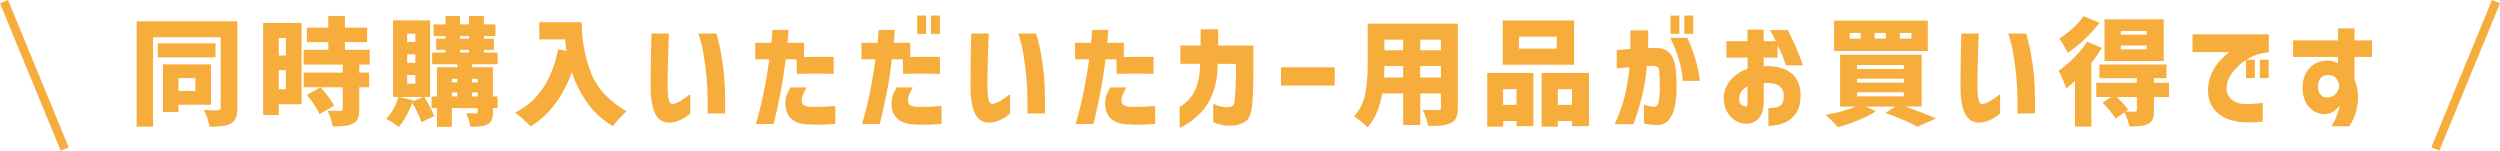 <?xml version="1.0" encoding="UTF-8"?> <svg xmlns="http://www.w3.org/2000/svg" id="_レイヤー_2" viewBox="0 0 865.48 52.14"><defs><style>.cls-1{fill:none;stroke:#f6ad3b;stroke-miterlimit:10;stroke-width:3px;}.cls-2{fill:#f6ad3b;}</style></defs><g id="_レイヤー_1-2"><g><path class="cls-2" d="m82.17,37.34c0,1.48-.17,2.63-.5,3.46-.34.83-.92,1.48-1.75,1.93-.81.46-1.78.76-2.92.91-1.14.15-2.64.22-4.49.22-.11-.81-.35-1.79-.72-2.94-.38-1.15-.78-2.11-1.21-2.86,1.26.08,2.9.12,4.91.12.35-.03.59-.11.73-.24.13-.13.2-.36.2-.68V12.9h-23.44v30.93h-5.68V7.38h34.88v29.96Zm-7.57-22.35v4.87h-19.98v-4.87h19.98Zm-1.57,21.27h-11.24v2.54h-5.36v-16.51h16.59v13.98Zm-5.4-9.22h-5.84v4.43h5.84v-4.43Z"></path><path class="cls-2" d="m104.4,7.94v28.15h-7.89v3.75h-5.4V7.94h13.29Zm-5.44,5.2h-2.46v6.08h2.46v-6.08Zm-2.46,17.76h2.46v-6.6h-2.46v6.6Zm27.87-8.54v2.78h3.42v5.07h-3.42v7.65c0,1.37-.16,2.44-.48,3.2-.32.76-.91,1.35-1.77,1.75-.81.4-1.75.66-2.82.79s-2.44.18-4.11.18c-.11-.78-.34-1.69-.68-2.72-.35-1.03-.73-1.95-1.13-2.76,1.13.05,2.62.08,4.47.08.32,0,.54-.04.64-.12.11-.08.16-.25.16-.52v-7.53h-13.53v-5.07h13.53v-2.78h-13.53v-5.11h8.54v-2.66h-7.41v-5.03h7.41v-4.03h5.76v4.03h7.69v5.03h-7.69v2.66h8.58v5.11h-3.62Zm-13.77,17.16c-.32-.89-.9-1.95-1.73-3.18-.83-1.23-1.71-2.39-2.62-3.46l4.67-2.66c1.02,1.07,1.96,2.19,2.82,3.34.86,1.16,1.49,2.17,1.89,3.06l-5.03,2.9Z"></path><path class="cls-2" d="m146.85,33.56c.7,1.07,1.37,2.22,2.01,3.44s1.14,2.28,1.49,3.16l-4.47,2.13c-.24-.86-.66-1.91-1.27-3.16-.6-1.25-1.24-2.44-1.91-3.56-.56,1.58-1.26,3.13-2.09,4.63-.83,1.5-1.69,2.75-2.58,3.75-.48-.4-1.17-.89-2.07-1.47s-1.66-1.03-2.28-1.35c.94-.91,1.79-2.04,2.54-3.38.75-1.34,1.33-2.74,1.73-4.19h-1.89V7.06h12.85v26.5h-2.05Zm-3.99,1.53l3.62-1.53h-8.38l4.87,1.17-.12.36Zm-1.89-23.44v2.9h2.82v-2.9h-2.82Zm0,7.17v2.94h2.82v-2.94h-2.82Zm0,7.17v2.98h2.82v-2.98h-2.82Zm22.39-3.75v1.05h7.29v10.11h1.61v4.03h-1.61v1.33c0,1.18-.13,2.1-.4,2.76-.27.66-.76,1.17-1.49,1.55-.67.35-1.45.57-2.34.67-.89.09-2.08.14-3.58.14-.11-.67-.3-1.45-.56-2.34s-.56-1.66-.89-2.34c.83.05,1.95.08,3.34.08.24,0,.41-.05.5-.14s.14-.25.14-.46v-1.25h-8.94v6.48h-5.15v-6.48h-1.89v-4.03h1.89v-10.11h7.05v-1.05h-8.74v-4.03h4.63v-.97h-3.22v-3.83h3.22v-.93h-4.11v-4.03h4.11v-2.9h5.03v2.9h3.1v-2.9h5.16v2.9h4.03v4.03h-4.03v.93h3.46v3.83h-3.46v.97h4.75v4.03h-8.9Zm-5.03,5.07h-1.89v1.21h1.89v-1.21Zm-1.89,4.71v1.37h1.89v-1.37h-1.89Zm2.82-19.53v.93h3.1v-.93h-3.1Zm0,4.75v.97h3.1v-.97h-3.1Zm6.12,10.07h-2.01v1.21h2.01v-1.21Zm-2.01,6.08h2.01v-1.37h-2.01v1.37Z"></path><path class="cls-2" d="m201.38,7.7c0,5.85,1.01,11.54,3.04,17.06s6.2,10.12,12.5,13.79c-.67.51-1.5,1.31-2.48,2.4-.98,1.09-1.73,2.01-2.24,2.76-3.6-2.15-6.55-4.84-8.86-8.08-2.31-3.23-4.09-6.77-5.36-10.61-3.12,8.57-7.88,14.82-14.3,18.77-.54-.62-1.38-1.44-2.52-2.46-1.14-1.02-2.09-1.8-2.84-2.34,7.79-3.84,12.75-11.14,14.9-21.91l2.9.52c-.21-1.18-.39-2.5-.52-3.95h-8.9v-5.96h14.66Z"></path><path class="cls-2" d="m225.54,11.61h6.04c0,.05-.03.65-.08,1.79-.05,1.14-.11,2.6-.16,4.37-.05,1.77-.1,3.63-.14,5.58-.04,1.95-.07,3.74-.1,5.38,0,2.12.1,3.84.3,5.16.2,1.32.64,2.01,1.31,2.09.75-.03,1.6-.32,2.56-.87.95-.55,1.79-1.1,2.52-1.65.72-.55,1.11-.84,1.17-.87v6.69s-.32.24-.87.7c-.55.47-1.33.95-2.34,1.45-1.01.5-2.19.83-3.56.99-2.34.19-4.07-.74-5.21-2.8-1.14-2.05-1.71-5.19-1.71-9.4,0-1.72,0-3.63.02-5.74.01-2.11.04-4.13.08-6.08.04-1.95.08-3.55.12-4.81s.06-1.92.06-1.97Zm16.23,0h6.24s.31,1.08.85,3.24,1.05,5.06,1.55,8.7c.5,3.64.71,8.88.62,15.73h-6.08c0-.05,0-.37.02-.95.01-.58.01-1.99,0-4.25-.01-2.26-.14-4.73-.38-7.41-.24-2.68-.58-5.34-1.03-7.95s-1.04-4.99-1.79-7.11Z"></path><path class="cls-2" d="m266.34,20.55h-4.87v-5.72h5.56c.13-1.4.24-2.48.3-3.26.07-.78.1-1.18.1-1.21h5.56c-.08,1.53-.2,3.02-.36,4.47h5.72v4.91c3.76-.08,7.18-.09,10.27-.04v5.92c-1.56-.08-3.26-.13-5.12-.14s-4.39.02-7.61.1l-.12-5.03h-3.75c-.59,4.62-1.22,8.59-1.89,11.92-.67,3.33-1.22,5.91-1.65,7.73-.43,1.83-.66,2.74-.68,2.74h-6.12c1.15-3.97,2.12-7.91,2.88-11.8.77-3.89,1.36-7.42,1.79-10.59Zm7.33,9.71h5.6c-1.24,1.99-1.81,3.6-1.73,4.85.08,1.25,1.34,1.89,3.79,1.91,1.5,0,2.81-.03,3.93-.08s2.42-.13,3.93-.24v6.2c-1.69.13-3.26.22-4.69.26-1.44.04-3.08,0-4.93-.1-1.96-.08-3.5-.48-4.63-1.19-1.13-.71-1.92-1.58-2.38-2.62-.46-1.03-.69-2.11-.69-3.24.03-1.26.18-2.29.46-3.08.28-.79.73-1.68,1.35-2.68Z"></path><path class="cls-2" d="m303.11,20.55h-4.87v-5.72h5.56c.13-1.4.24-2.48.3-3.26.07-.78.1-1.18.1-1.21h5.56c-.08,1.53-.2,3.02-.36,4.47h5.72v4.91c3.76-.08,7.18-.09,10.27-.04v5.92c-1.56-.08-3.26-.13-5.12-.14s-4.39.02-7.61.1l-.12-5.03h-3.75c-.59,4.62-1.22,8.59-1.89,11.92-.67,3.33-1.22,5.91-1.65,7.73-.43,1.83-.66,2.74-.68,2.74h-6.12c1.15-3.97,2.12-7.91,2.88-11.8.77-3.89,1.36-7.42,1.79-10.59Zm7.33,9.71h5.6c-1.24,1.99-1.81,3.6-1.73,4.85.08,1.25,1.34,1.89,3.79,1.91,1.5,0,2.81-.03,3.93-.08s2.42-.13,3.93-.24v6.2c-1.69.13-3.26.22-4.69.26-1.44.04-3.08,0-4.93-.1-1.96-.08-3.5-.48-4.63-1.19-1.13-.71-1.92-1.58-2.38-2.62-.46-1.03-.69-2.11-.69-3.24.03-1.26.18-2.29.46-3.08.28-.79.73-1.68,1.35-2.68Zm7.09-18.53v-6.36h3.06v6.36h-3.06Zm4.79,0v-6.36h3.06v6.36h-3.06Z"></path><path class="cls-2" d="m336.26,11.61h6.04c0,.05-.03.65-.08,1.79-.05,1.14-.11,2.6-.16,4.37-.05,1.77-.1,3.63-.14,5.58-.04,1.95-.07,3.74-.1,5.38,0,2.12.1,3.84.3,5.16.2,1.32.64,2.01,1.31,2.09.75-.03,1.6-.32,2.56-.87.95-.55,1.79-1.1,2.52-1.65.72-.55,1.11-.84,1.17-.87v6.69s-.32.24-.87.7c-.55.47-1.33.95-2.34,1.45-1.01.5-2.19.83-3.56.99-2.34.19-4.07-.74-5.21-2.8-1.14-2.05-1.71-5.19-1.71-9.4,0-1.72,0-3.63.02-5.74.01-2.11.04-4.13.08-6.08.04-1.95.08-3.55.12-4.81s.06-1.92.06-1.97Zm16.23,0h6.24s.31,1.08.85,3.24,1.05,5.06,1.55,8.7c.5,3.64.71,8.88.62,15.73h-6.08c0-.05,0-.37.02-.95.01-.58.01-1.99,0-4.25-.01-2.26-.14-4.73-.38-7.41-.24-2.68-.58-5.34-1.03-7.95s-1.04-4.99-1.79-7.11Z"></path><path class="cls-2" d="m377.05,20.55h-4.87v-5.72h5.56c.13-1.4.24-2.48.3-3.26.07-.78.1-1.18.1-1.21h5.56c-.08,1.53-.2,3.02-.36,4.47h5.72v4.91c3.76-.08,7.18-.09,10.27-.04v5.92c-1.56-.08-3.26-.13-5.12-.14s-4.39.02-7.61.1l-.12-5.03h-3.75c-.59,4.62-1.22,8.59-1.89,11.92-.67,3.33-1.22,5.91-1.65,7.73-.43,1.83-.66,2.74-.68,2.74h-6.12c1.15-3.97,2.12-7.91,2.88-11.8.77-3.89,1.36-7.42,1.79-10.59Zm7.33,9.71h5.6c-1.24,1.99-1.81,3.6-1.73,4.85.08,1.25,1.34,1.89,3.79,1.91,1.5,0,2.81-.03,3.93-.08s2.42-.13,3.93-.24v6.2c-1.69.13-3.26.22-4.69.26-1.44.04-3.08,0-4.93-.1-1.96-.08-3.5-.48-4.63-1.19-1.13-.71-1.92-1.58-2.38-2.62-.46-1.03-.69-2.11-.69-3.24.03-1.26.18-2.29.46-3.08.28-.79.73-1.68,1.35-2.68Z"></path><path class="cls-2" d="m415.48,22.08h-6.85v-6.32h7.01v-5.64h6.08v5.64h12.2v6.24c.03,5.21-.08,9.59-.32,13.15-.24,3.56-.96,5.79-2.16,6.69s-2.56,1.43-4.09,1.59c-1.45.13-2.72.11-3.81-.08-1.09-.19-1.94-.41-2.56-.66-.62-.26-.94-.4-.97-.42v-6.36s.3.12.83.36c.52.24,1.23.46,2.11.66s1.89.22,3.02.06c.35-.03.67-.21.95-.56.28-.35.47-1.03.56-2.03.09-1.01.19-2.5.3-4.47s.13-4.58.08-7.83h-6.32c-.03,4.05-.63,7.54-1.81,10.45-1.18,2.91-2.73,5.27-4.65,7.07-1.92,1.8-3.51,3.02-4.77,3.67-1.26.64-1.91.97-1.93.97v-7.29c1.21-.64,2.34-1.56,3.4-2.74,1.06-1.18,1.93-2.72,2.6-4.61.67-1.89,1.03-4.4,1.09-7.51Z"></path><path class="cls-2" d="m443.47,29.61v-6.32h18.61v6.32h-18.61Z"></path><path class="cls-2" d="m504.68,37.26c0,1.48-.17,2.62-.52,3.44-.35.82-.97,1.44-1.85,1.87-.86.43-1.89.71-3.1.85-1.21.13-2.82.19-4.83.16-.11-.75-.34-1.68-.71-2.78s-.75-2.04-1.15-2.82c.89.08,2.24.12,4.07.12h1.25c.38,0,.64-.07.79-.2.15-.13.22-.38.22-.72v-4.83h-7.17v10.92h-5.92v-10.92h-7.25c-.89,5.13-2.59,9.04-5.12,11.72-.46-.54-1.18-1.21-2.17-2.01s-1.81-1.4-2.46-1.77c1.96-2.12,3.24-4.66,3.83-7.61.59-2.95.89-6.32.89-10.11v-14.38h31.21v29.08Zm-18.93-10.43v-3.99h-6.48c0,1.24-.04,2.56-.12,3.99h6.6Zm0-13.09h-6.48v3.67h6.48v-3.67Zm13.09,3.67v-3.67h-7.17v3.67h7.17Zm-7.17,9.42h7.17v-3.99h-7.17v3.99Z"></path><path class="cls-2" d="m514.87,43.83v-18.57h15.99v18.41h-5.84v-1.77h-4.63v1.93h-5.52Zm30.08-36.73v15.3h-24.73V7.1h24.73Zm-19.94,23.76h-4.63v5.44h4.63v-5.44Zm13.93-14.02v-4.15h-13.09v4.15h13.09Zm-5.24,8.42h16.39v18.41h-5.88v-1.77h-4.91v1.93h-5.6v-18.57Zm5.6,11.04h4.91v-5.44h-4.91v5.44Z"></path><path class="cls-2" d="m559.7,23.69v-6.36c1.77-.16,3.34-.29,4.71-.4.03-1.91.04-4.04.04-6.4h6.16c.03,2.34,0,4.38-.08,6.12h3.06c2.01,0,3.56.66,4.65,1.97,1.09,1.32,1.74,3.38,1.95,6.2.19,2.04.26,4.13.22,6.28s-.26,4.14-.67,5.98c-.4,1.84-1.08,3.32-2.03,4.45-.95,1.13-2.26,1.72-3.93,1.77-1.42-.03-2.56-.13-3.4-.3s-1.27-.28-1.27-.3v-6.44c1.61.51,2.85.75,3.71.72.7-.08,1.17-.75,1.43-1.99.25-1.25.38-2.76.38-4.53s-.05-3.52-.16-5.24c0-1.02-.19-1.67-.56-1.95-.38-.28-1.05-.45-2.01-.5-.32,0-.6.01-.83.04-.23.03-.53.04-.91.04-.35,3.71-.91,7.17-1.69,10.39-.78,3.22-1.77,6.47-2.98,9.75h-6.48c1.53-3.41,2.67-6.59,3.42-9.54.75-2.95,1.32-6.35,1.69-10.19-1.32.11-2.37.21-3.16.3-.79.09-1.21.14-1.27.14Zm18.49-10.63h5.92c2.28,4.83,3.75,9.81,4.39,14.94h-5.92c-.32-4.81-1.79-9.79-4.39-14.94Zm.12-1.33v-6.36h3.06v6.36h-3.06Zm4.79,0v-6.36h3.06v6.36h-3.06Z"></path><path class="cls-2" d="m604.97,19.95h-7.29v-5.68h7.29v-4.03h5.6v4.03h4.23c-.48-1.02-1.18-2.31-2.09-3.87h6.24c1.93,3.97,3.29,7,4.07,9.08.78,2.08,1.17,3.13,1.17,3.16h-5.92c-.46-1.34-.85-2.45-1.17-3.32s-.9-2.09-1.73-3.65v4.27h-4.79v3.1c.35-.08.64-.13.89-.16,1.21-.03,2.5.09,3.87.34,1.37.26,2.66.74,3.87,1.45,1.21.71,2.19,1.75,2.96,3.12.76,1.37,1.16,3.16,1.19,5.36-.03,2.2-.42,3.99-1.17,5.36-.75,1.37-1.71,2.42-2.88,3.16-1.17.74-2.38,1.24-3.65,1.51s-2.42.4-3.46.4v-6.16c1.31,0,2.38-.14,3.2-.42.82-.28,1.38-.74,1.69-1.37.31-.63.46-1.46.46-2.48,0-1.48-.54-2.6-1.61-3.38-1.07-.78-2.7-1.13-4.87-1.05h-.24c-.08,0-.16.01-.24.04v6.81c-.08,2.2-.52,3.83-1.31,4.87-.79,1.05-1.64,1.72-2.54,2.01-.9.29-1.73.42-2.48.36-1.13,0-2.25-.34-3.38-1.01-1.13-.67-2.08-1.64-2.86-2.9-.78-1.26-1.21-2.78-1.29-4.55-.05-1.64.28-3.15.99-4.53.71-1.38,1.69-2.59,2.94-3.62,1.25-1.03,2.69-1.83,4.33-2.4v-3.87Zm0,16.19v-6.2c-.94.48-1.65,1.09-2.13,1.81-.48.72-.74,1.57-.77,2.54-.03.62.1,1.11.38,1.49s.6.65.97.83c.36.17.69.25.99.22.03.03.12.01.28-.04s.25-.27.28-.64Z"></path><path class="cls-2" d="m659.62,36.9c4.16,1.45,7.71,2.82,10.63,4.11l-6.44,2.86c-1.26-.7-2.91-1.49-4.95-2.38-2.04-.89-4.09-1.69-6.16-2.42l3.46-2.17h-10.31l3.58,1.61c-1.61,1.07-3.62,2.1-6.02,3.08-2.4.98-4.77,1.79-7.11,2.44-.56-.64-1.28-1.4-2.15-2.25-.87-.86-1.6-1.53-2.2-2.01,1.88-.32,3.75-.73,5.62-1.23s3.48-1.04,4.85-1.63h-5.4v-17.96h28.23v17.96h-5.64Zm7.77-29.76v10.51h-32.46V7.14h32.46Zm-23.24,6.24v-1.97h-3.83v1.97h3.83Zm-1.25,9.14v1.37h16.19v-1.37h-16.19Zm0,4.71v1.37h16.19v-1.37h-16.19Zm0,4.71v1.41h16.19v-1.41h-16.19Zm9.95-18.57v-1.97h-3.87v1.97h3.87Zm8.86,0v-1.97h-4.03v1.97h4.03Z"></path><path class="cls-2" d="m678.99,11.61h6.04c0,.05-.03.65-.08,1.79-.05,1.14-.11,2.6-.16,4.37-.05,1.77-.1,3.63-.14,5.58-.04,1.95-.07,3.74-.1,5.38,0,2.12.1,3.84.3,5.16.2,1.32.64,2.01,1.31,2.09.75-.03,1.6-.32,2.56-.87.95-.55,1.79-1.1,2.52-1.65.72-.55,1.11-.84,1.17-.87v6.69s-.32.24-.87.7c-.55.47-1.33.95-2.34,1.45-1.01.5-2.19.83-3.56.99-2.34.19-4.07-.74-5.21-2.8-1.14-2.05-1.71-5.19-1.71-9.4,0-1.72,0-3.63.02-5.74.01-2.11.04-4.13.08-6.08.04-1.95.08-3.55.12-4.81s.06-1.92.06-1.97Zm16.23,0h6.24s.31,1.08.85,3.24,1.05,5.06,1.55,8.7c.5,3.64.71,8.88.62,15.73h-6.08c0-.05,0-.37.02-.95.01-.58.01-1.99,0-4.25-.01-2.26-.14-4.73-.38-7.41-.24-2.68-.58-5.34-1.03-7.95s-1.04-4.99-1.79-7.11Z"></path><path class="cls-2" d="m727.64,16.6c-1.18,1.91-2.39,3.62-3.62,5.16v22.07h-5.68v-15.83c-1.07,1.02-2.08,1.89-3.02,2.62-.22-.7-.61-1.72-1.19-3.06-.58-1.34-1.07-2.36-1.47-3.06,1.83-1.26,3.64-2.8,5.44-4.61s3.28-3.63,4.43-5.46l5.11,2.17Zm-.8-8.74c-1.45,1.93-3.17,3.85-5.16,5.74-1.99,1.89-3.95,3.46-5.88,4.69-.3-.67-.74-1.52-1.33-2.54-.59-1.02-1.1-1.84-1.53-2.46,1.56-.94,3.13-2.13,4.71-3.58,1.58-1.45,2.79-2.82,3.62-4.11l5.56,2.26Zm24.08,25.74h-5.24v4.63c0,1.32-.15,2.34-.46,3.06-.31.72-.88,1.27-1.71,1.65-.78.38-1.64.61-2.58.7-.94.09-2.2.14-3.79.14-.11-.73-.32-1.54-.64-2.44-.32-.9-.66-1.73-1.01-2.48l-3.1,2.17c-.4-.7-1.03-1.56-1.87-2.58s-1.71-1.99-2.6-2.9l2.94-1.97h-5.16v-4.91h14.06v-1.61h-12.97v-4.75h23.24v4.75h-4.35v1.61h5.24v4.91Zm-1.85-26.9v14.42h-20.5V6.7h20.5Zm-16.27,26.9c1.91,1.85,3.22,3.32,3.95,4.39l-.89.64c.83.03,1.89.04,3.18.04.29-.03.49-.08.58-.16.09-.08.14-.23.14-.44v-4.47h-6.97Zm10.35-21.59v-1.29h-8.94v1.29h8.94Zm0,5.08v-1.33h-8.94v1.33h8.94Z"></path><path class="cls-2" d="m759.02,11.89h26.42v6.16c-2.66.27-4.96.97-6.91,2.11s-3.57,2.46-4.87,3.95c-1.3,1.49-2.14,2.92-2.52,4.29-.48,1.83-.44,3.28.12,4.37.56,1.09,1.35,1.88,2.36,2.38,1.01.5,1.94.77,2.8.83,1.07.05,2.11.05,3.1,0,.99-.05,1.87-.13,2.64-.22.77-.09,1.16-.14,1.19-.14v6.44c-1.48.19-2.78.29-3.91.3-1.13.01-2.29-.02-3.5-.1-1.13-.05-2.44-.32-3.95-.79-1.5-.47-2.87-1.2-4.09-2.19-1.22-.99-2.16-2.32-2.82-3.99-.66-1.67-.84-3.72-.54-6.16.29-1.72.81-3.26,1.55-4.63.74-1.37,1.54-2.53,2.42-3.48s1.62-1.68,2.24-2.2c.62-.51.95-.76,1.01-.76h-12.73v-6.16Zm18.53,15.14v-6.36h3.06v6.36h-3.06Zm4.79,0v-6.36h3.06v6.36h-3.06Z"></path><path class="cls-2" d="m809.4,19.7h-15.55v-5.72h15.55v-4.15h5.72v4.15h6.04v5.72h-6.04v7.89c.7,1.83,1.09,3.44,1.17,4.83.11,2.15-.08,4.12-.56,5.92s-1.29,3.58-2.42,5.36h-6.16c.62-.91,1.14-1.92,1.57-3.02.43-1.1.75-2.05.97-2.86.21-.81.32-1.23.32-1.29-.78.97-1.54,1.69-2.28,2.16s-1.67.73-2.8.79c-1.53.03-2.89-.34-4.07-1.11-1.18-.77-2.11-1.87-2.78-3.3s-.99-3.15-.97-5.13c.05-1.67.46-3.21,1.21-4.63.75-1.42,1.77-2.5,3.06-3.24,1.29-.74,2.87-1.11,4.75-1.11.73.05,1.38.18,1.97.38s1.02.4,1.29.58v-2.22Zm.44,10.27c-.05-.59-.18-1.15-.36-1.69-.13-.4-.44-.87-.93-1.39s-1.29-.83-2.42-.91c-1.37.05-2.32.45-2.86,1.19s-.81,1.62-.81,2.64c0,1.42.35,2.47,1.05,3.14.7.67,1.61.93,2.74.76,1.02-.19,1.79-.58,2.3-1.17.51-.59.85-1.15,1.03-1.69.17-.54.26-.83.26-.89Z"></path></g><line class="cls-1" x1="22.39" y1="51.57" x2="1.39" y2=".57"></line><line class="cls-1" x1="843.1" y1="51.57" x2="864.1" y2=".57"></line></g></svg> 